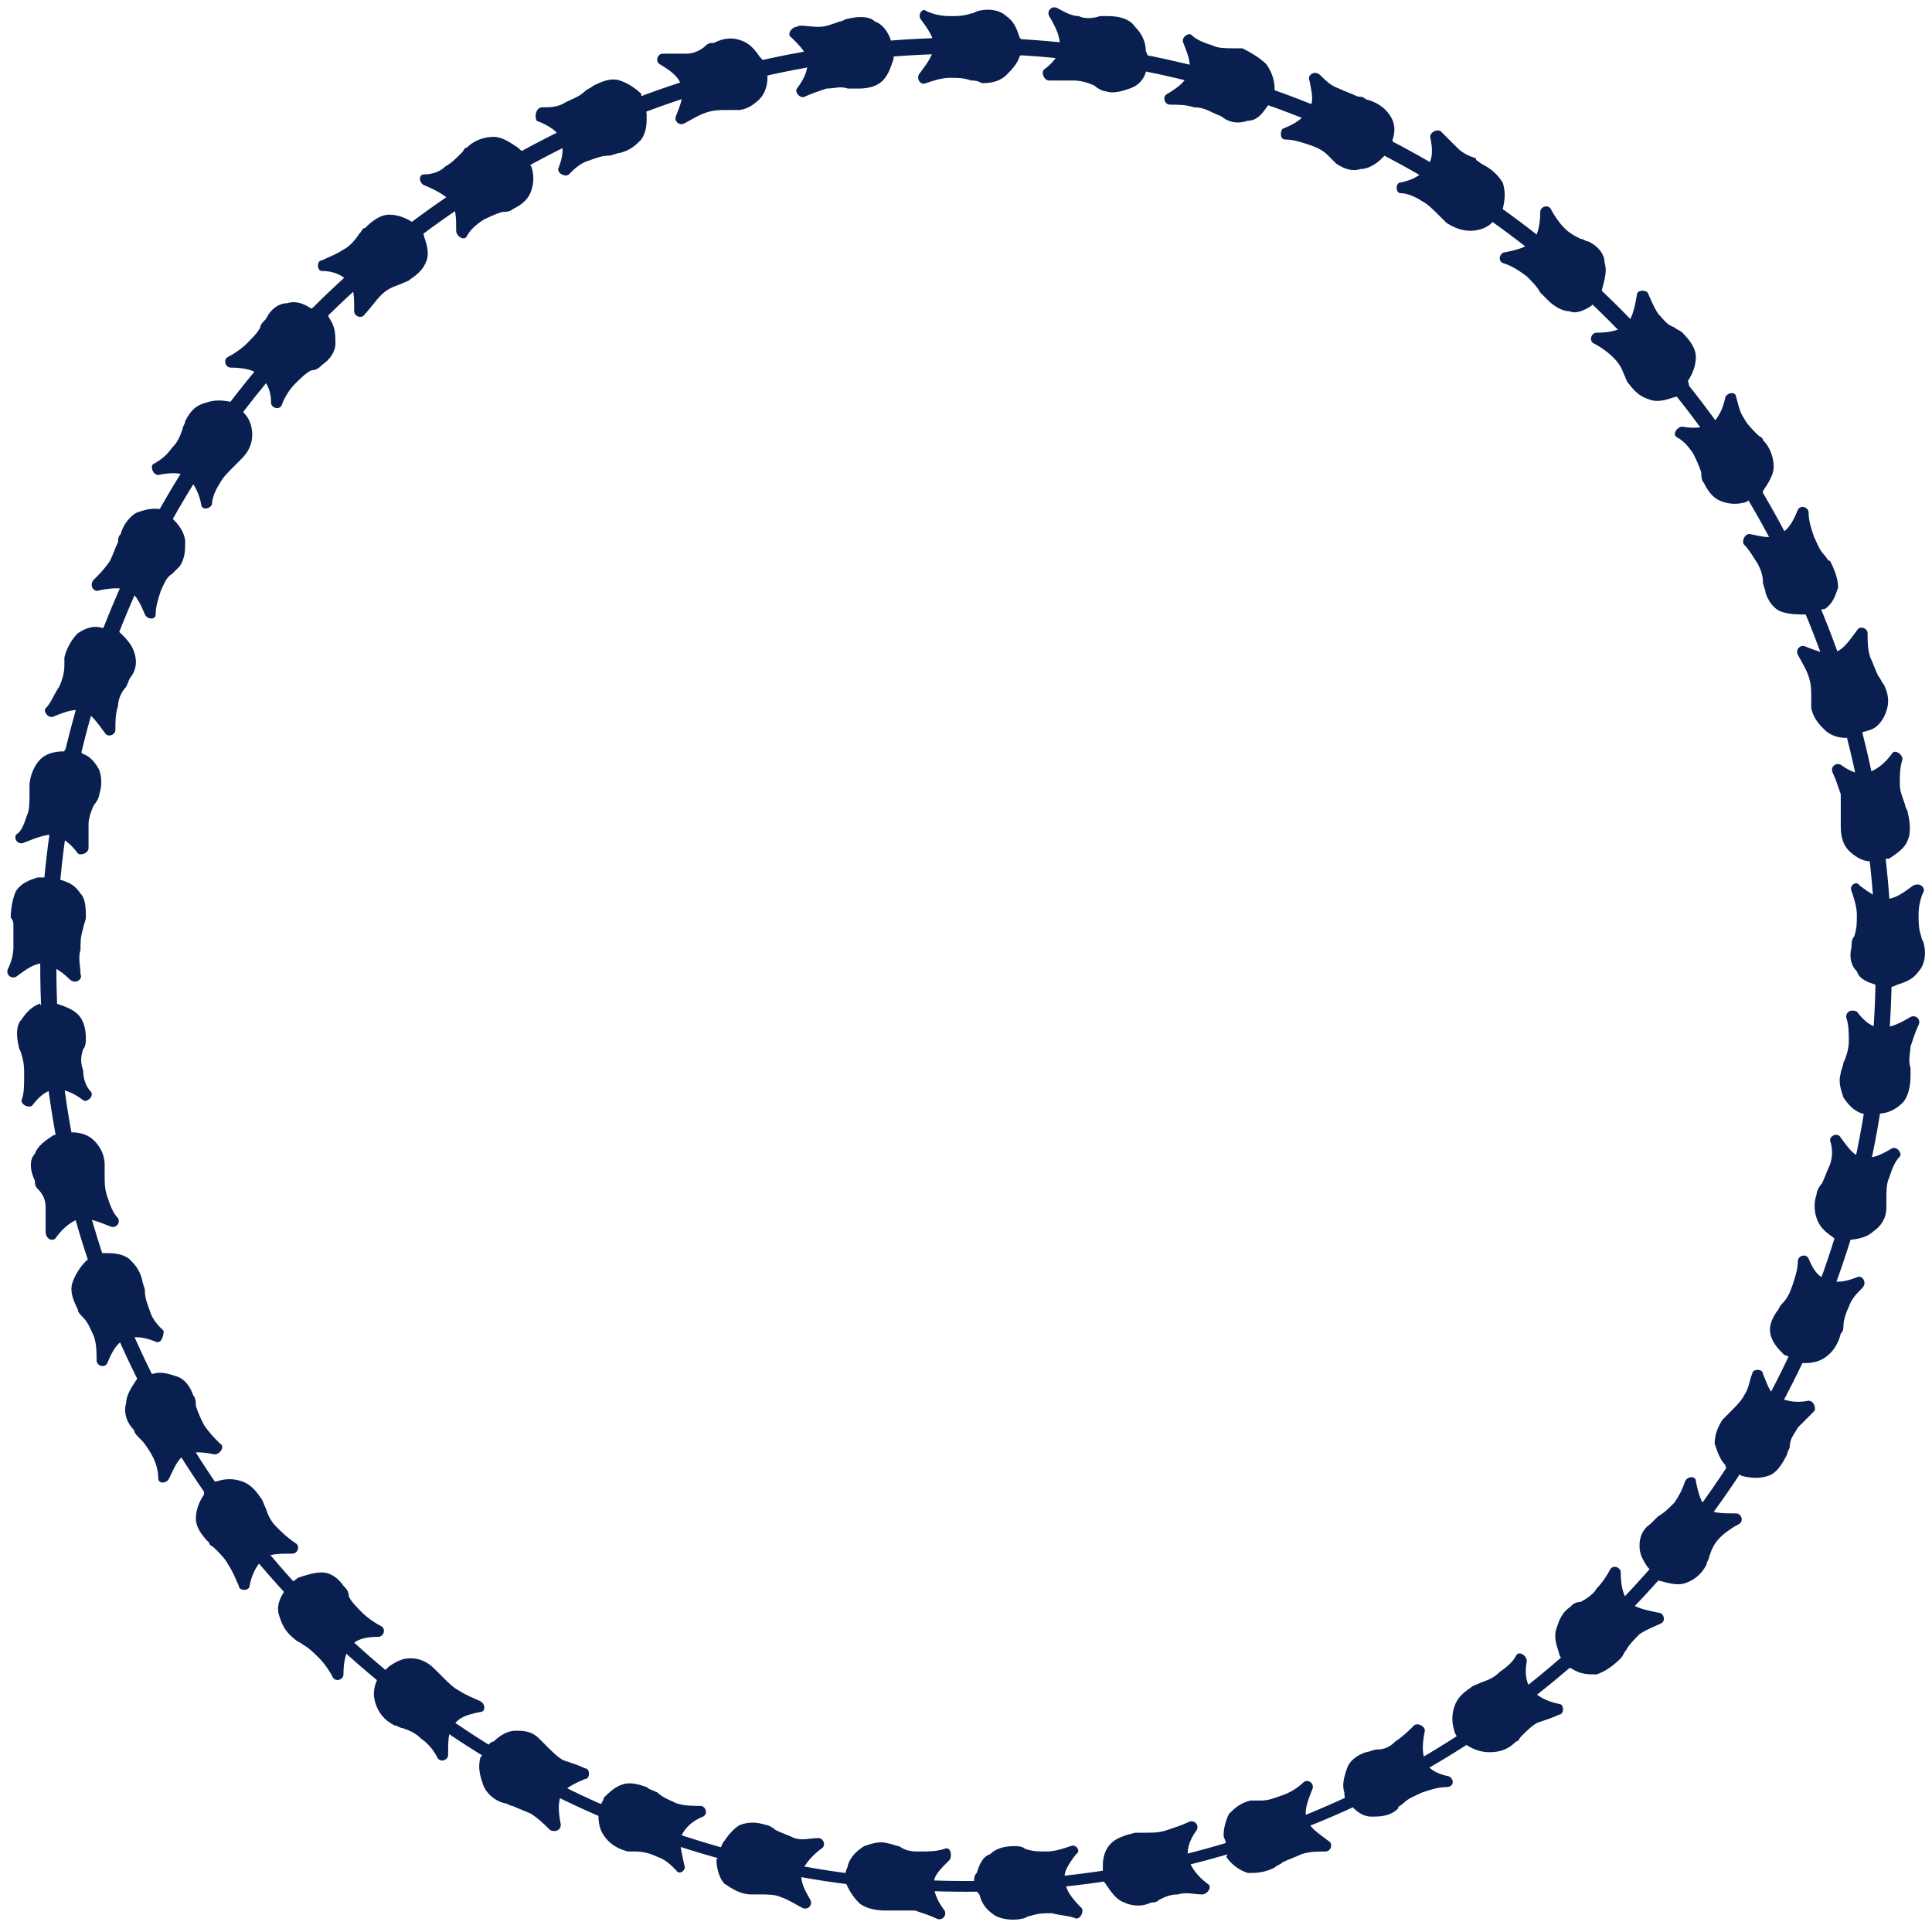 <?xml version="1.0" encoding="utf-8"?>
<!-- Generator: Adobe Illustrator 26.0.0, SVG Export Plug-In . SVG Version: 6.00 Build 0)  -->
<svg version="1.1" id="Layer_1" xmlns="http://www.w3.org/2000/svg" xmlns:xlink="http://www.w3.org/1999/xlink" x="0px" y="0px"
	 viewBox="0 0 72 72" style="enable-background:new 0 0 72 72;" xml:space="preserve">
<style type="text/css">
	.st0{fill:#081F50;}
</style>
<g>
	<path class="st0" d="M38.1,1.7C38.1,1.7,38.1,1.8,38.1,1.7c0,0.2,0,0.3-0.1,0.4l0,0c-0.1,0.3-0.3,0.5-0.5,0.7
		C37.3,3,37,3.1,36.6,3.1C36.4,3,36.3,3,36.2,3c-0.3-0.1-0.5-0.1-0.8-0.1S34.8,3,34.5,3.1c-0.2,0.1-0.4-0.2-0.2-0.4
		c0.3-0.4,0.5-0.7,0.5-1s-0.2-0.6-0.5-1c-0.1-0.2,0.1-0.4,0.2-0.3c0.2,0.1,0.5,0.2,0.9,0.2c0.3,0,0.5,0,0.8-0.1
		c0.1,0,0.2-0.1,0.3-0.1c0.4-0.1,0.8,0,1,0.2c0.3,0.2,0.4,0.5,0.5,0.8C38.1,1.5,38.1,1.6,38.1,1.7"/>
	<path class="st0" d="M33.3,1.8L33.3,1.8c0,0.2,0,0.3,0,0.4l0,0c-0.1,0.3-0.2,0.6-0.4,0.8c-0.2,0.2-0.5,0.3-0.9,0.3
		c-0.1,0-0.3,0-0.4,0c-0.3-0.1-0.5,0-0.8,0c-0.3,0.1-0.6,0.2-0.8,0.3c-0.2,0.1-0.4-0.2-0.3-0.3c0.3-0.4,0.4-0.7,0.4-1
		s-0.3-0.6-0.6-0.9c-0.2-0.1,0-0.4,0.2-0.4c0.1-0.1,0.4,0,0.8,0c0.3,0,0.5-0.1,0.8-0.2c0.1,0,0.2-0.1,0.3-0.1c0.4-0.1,0.8-0.1,1,0.1
		c0.3,0.1,0.5,0.4,0.6,0.7C33.2,1.6,33.3,1.7,33.3,1.8"/>
	<path class="st0" d="M28.6,2.5L28.6,2.5c0,0.2,0,0.3,0,0.4l0,0c0,0.3-0.1,0.6-0.3,0.8c-0.2,0.2-0.5,0.4-0.8,0.4c-0.1,0-0.3,0-0.4,0
		c-0.3,0-0.5,0-0.8,0.1s-0.6,0.3-0.8,0.4c-0.2,0.1-0.4-0.1-0.3-0.3c0.2-0.5,0.3-0.8,0.2-1.1c-0.1-0.3-0.3-0.5-0.8-0.8
		C24.4,2.3,24.5,2,24.7,2c0.3,0,0.6,0,0.9,0c0.2,0,0.5-0.1,0.7-0.3c0.1-0.1,0.2-0.1,0.3-0.1c0.4-0.2,0.7-0.2,1-0.1s0.5,0.3,0.7,0.6
		C28.5,2.3,28.5,2.4,28.6,2.5"/>
	<path class="st0" d="M24,3.8C24,3.8,24,3.9,24,3.8c0,0.2,0.1,0.3,0.1,0.5l0,0c0,0.3,0,0.6-0.2,0.9c-0.2,0.2-0.4,0.4-0.8,0.5
		c-0.1,0-0.3,0.1-0.4,0.1c-0.3,0-0.5,0.1-0.8,0.2s-0.5,0.3-0.7,0.5c-0.1,0.1-0.4,0-0.4-0.2C21,5.8,21,5.5,20.9,5.2
		c-0.1-0.3-0.4-0.5-0.9-0.7C19.9,4.3,20,4,20.2,4c0.3,0,0.6,0,0.9-0.2c0.2-0.1,0.5-0.2,0.7-0.4c0.1-0.1,0.2-0.1,0.3-0.2
		c0.4-0.2,0.7-0.3,1-0.2s0.6,0.3,0.8,0.5C23.9,3.7,23.9,3.7,24,3.8"/>
	<path class="st0" d="M19.6,5.8C19.6,5.8,19.7,5.9,19.6,5.8c0.1,0.2,0.1,0.3,0.2,0.4l0,0c0.1,0.3,0.1,0.6,0,0.9s-0.3,0.5-0.7,0.7
		c-0.1,0.1-0.3,0.1-0.4,0.1C18.4,8,18.2,8.1,18,8.2c-0.3,0.2-0.5,0.4-0.6,0.6C17.3,9,17,8.8,17,8.6c0-0.5,0-0.8-0.2-1.1
		c-0.2-0.2-0.5-0.4-1-0.6c-0.2-0.1-0.2-0.4,0-0.4c0.3,0,0.6-0.1,0.8-0.3c0.2-0.1,0.4-0.3,0.6-0.5c0.1-0.1,0.1-0.2,0.2-0.2
		c0.3-0.3,0.7-0.4,1-0.4s0.6,0.2,0.9,0.4C19.5,5.7,19.6,5.7,19.6,5.8"/>
	<path class="st0" d="M15.6,8.4L15.6,8.4c0.1,0.2,0.2,0.3,0.2,0.4l0,0c0.1,0.3,0.2,0.6,0.1,0.9c-0.1,0.3-0.3,0.5-0.6,0.7
		c-0.1,0.1-0.2,0.1-0.4,0.2c-0.3,0.1-0.5,0.2-0.7,0.4s-0.4,0.5-0.6,0.7c-0.1,0.2-0.4,0.1-0.4-0.1c0-0.5,0-0.9-0.2-1.1
		c-0.2-0.2-0.5-0.4-1-0.4c-0.2,0-0.2-0.4,0-0.4c0.2-0.1,0.5-0.2,0.8-0.4C13,9.2,13.2,9,13.4,8.7c0.1-0.1,0.1-0.2,0.2-0.2
		C13.9,8.2,14.2,8,14.5,8c0.3,0,0.6,0.1,0.9,0.3C15.4,8.3,15.5,8.3,15.6,8.4"/>
	<path class="st0" d="M12,11.5L12,11.5c0.1,0.1,0.2,0.2,0.3,0.4l0,0c0.2,0.3,0.2,0.6,0.2,0.9c0,0.3-0.2,0.6-0.5,0.8
		c-0.1,0.1-0.2,0.2-0.4,0.2c-0.2,0.1-0.4,0.3-0.6,0.5c-0.2,0.2-0.4,0.5-0.5,0.8c-0.1,0.2-0.4,0.1-0.4-0.1c0-0.5-0.2-0.8-0.4-1
		s-0.6-0.3-1.1-0.3c-0.2,0-0.3-0.3-0.1-0.4C8.7,13.2,9,13,9.2,12.8s0.4-0.4,0.5-0.6c0-0.1,0.1-0.2,0.2-0.3c0.2-0.4,0.5-0.6,0.8-0.6
		c0.3-0.1,0.6,0,0.9,0.2C11.8,11.4,11.9,11.4,12,11.5"/>
	<path class="st0" d="M8.8,15.1L8.8,15.1C9,15.2,9,15.3,9.1,15.4l0,0c0.2,0.2,0.3,0.5,0.3,0.8c0,0.3-0.1,0.6-0.4,0.9
		c-0.1,0.1-0.2,0.2-0.3,0.3c-0.2,0.2-0.4,0.4-0.5,0.6c-0.2,0.3-0.3,0.6-0.3,0.8c-0.1,0.2-0.4,0.2-0.4,0c-0.1-0.5-0.3-0.8-0.5-1
		s-0.6-0.2-1.1-0.1c-0.2,0-0.3-0.3-0.2-0.4c0.2-0.1,0.5-0.3,0.7-0.6c0.2-0.2,0.3-0.4,0.4-0.7c0-0.1,0.1-0.2,0.1-0.3
		c0.2-0.4,0.4-0.6,0.8-0.7c0.3-0.1,0.6-0.1,1,0C8.6,15,8.7,15,8.8,15.1"/>
	<path class="st0" d="M6.1,19.1C6.2,19.1,6.2,19.1,6.1,19.1c0.2,0.1,0.3,0.2,0.4,0.3l0,0c0.2,0.2,0.4,0.5,0.4,0.8s0,0.6-0.2,0.9
		c-0.1,0.1-0.2,0.2-0.3,0.3C6.2,21.5,6.1,21.8,6,22c-0.1,0.3-0.2,0.6-0.2,0.9c0,0.2-0.3,0.2-0.4,0C5.2,22.4,5,22.1,4.8,22
		c-0.3-0.1-0.6-0.1-1.1,0c-0.2,0.1-0.4-0.2-0.2-0.4c0.2-0.2,0.4-0.4,0.6-0.7c0.1-0.2,0.2-0.5,0.3-0.7c0-0.1,0-0.2,0.1-0.3
		c0.1-0.4,0.4-0.7,0.6-0.8c0.3-0.1,0.6-0.2,1-0.1C6,19,6,19,6.1,19.1"/>
	<path class="st0" d="M4.1,23.4L4.1,23.4c0.2,0.1,0.3,0.1,0.4,0.2l0,0C4.7,23.8,4.9,24,5,24.3s0.1,0.6-0.1,0.9
		c-0.1,0.1-0.1,0.2-0.2,0.4c-0.2,0.2-0.3,0.5-0.3,0.7c-0.1,0.3-0.1,0.6-0.1,0.9c0,0.2-0.3,0.3-0.4,0.1c-0.3-0.4-0.5-0.7-0.8-0.8
		c-0.3-0.1-0.6,0-1.1,0.2c-0.2,0.1-0.4-0.2-0.3-0.3c0.2-0.2,0.3-0.5,0.5-0.8c0.1-0.2,0.2-0.5,0.2-0.8c0-0.1,0-0.2,0-0.3
		c0.1-0.4,0.3-0.7,0.5-0.9c0.3-0.2,0.6-0.3,0.9-0.2C3.9,23.4,4,23.4,4.1,23.4"/>
	<path class="st0" d="M2.6,27.9C2.7,27.9,2.7,28,2.6,27.9C2.8,28,3,28,3.1,28.1l0,0c0.3,0.1,0.5,0.4,0.6,0.6c0.1,0.3,0.1,0.6,0,0.9
		c0,0.1-0.1,0.3-0.2,0.4c-0.1,0.2-0.2,0.5-0.2,0.7c0,0.3,0,0.6,0,0.9c0,0.2-0.3,0.3-0.4,0.2c-0.3-0.4-0.6-0.6-0.9-0.7
		c-0.3,0-0.6,0.1-1.1,0.3c-0.2,0.1-0.4-0.1-0.3-0.3C0.8,31,0.9,30.7,1,30.4c0.1-0.2,0.1-0.5,0.1-0.8c0-0.1,0-0.2,0-0.3
		c0-0.4,0.2-0.8,0.4-1S2,28,2.4,28C2.4,27.9,2.5,27.9,2.6,27.9"/>
	<path class="st0" d="M1.9,32.7L1.9,32.7c0.2,0,0.3,0.1,0.4,0.1l0,0C2.6,32.9,2.8,33,3,33.3c0.2,0.2,0.2,0.6,0.2,0.9
		c0,0.1-0.1,0.3-0.1,0.4C3,34.9,3,35.1,3,35.4c-0.1,0.3,0,0.6,0,0.9c0.1,0.2-0.2,0.4-0.4,0.2c-0.4-0.4-0.7-0.5-1-0.6
		c-0.3,0-0.6,0.2-1,0.5c-0.2,0.1-0.4-0.1-0.3-0.3s0.2-0.5,0.2-0.8s0-0.5,0-0.8c0-0.1,0-0.2-0.1-0.3c0-0.4,0.1-0.8,0.2-1
		c0.2-0.3,0.5-0.4,0.8-0.5C1.7,32.7,1.8,32.7,1.9,32.7"/>
	<path class="st0" d="M1.7,37.4C1.7,37.4,1.8,37.4,1.7,37.4c0.2,0,0.3,0,0.4,0l0,0c0.3,0.1,0.6,0.2,0.8,0.4c0.2,0.2,0.3,0.5,0.3,0.9
		c0,0.1,0,0.3-0.1,0.4c-0.1,0.3-0.1,0.5,0,0.8c0,0.3,0.1,0.6,0.3,0.8c0.1,0.2-0.2,0.4-0.3,0.3c-0.4-0.3-0.7-0.4-1-0.4
		s-0.6,0.2-0.9,0.6c-0.1,0.1-0.4,0-0.4-0.2c0.1-0.2,0.1-0.6,0.1-0.9c0-0.3,0-0.5-0.1-0.8c0-0.1-0.1-0.2-0.1-0.3
		c-0.1-0.4-0.1-0.8,0.1-1c0.2-0.3,0.4-0.5,0.7-0.6C1.5,37.5,1.6,37.5,1.7,37.4"/>
	<path class="st0" d="M2.3,42.2L2.3,42.2c0.2,0,0.3,0,0.4,0l0,0c0.3,0,0.6,0.1,0.8,0.3c0.2,0.2,0.4,0.5,0.4,0.9c0,0.1,0,0.3,0,0.4
		c0,0.3,0,0.5,0.1,0.8s0.2,0.6,0.4,0.8c0.1,0.2-0.1,0.4-0.3,0.3c-0.5-0.2-0.8-0.3-1.1-0.3c-0.3,0.1-0.6,0.3-0.9,0.7
		c-0.1,0.2-0.4,0.1-0.4-0.2s0-0.6,0-0.9c0-0.3-0.1-0.5-0.3-0.7c-0.1-0.1-0.1-0.2-0.1-0.3c-0.2-0.4-0.2-0.8,0-1
		c0.1-0.3,0.4-0.5,0.7-0.7C2.1,42.3,2.2,42.2,2.3,42.2"/>
	<path class="st0" d="M3.5,46.8L3.5,46.8c0.2-0.1,0.3-0.1,0.4-0.1l0,0c0.3,0,0.6,0,0.9,0.2c0.2,0.2,0.4,0.4,0.5,0.8
		c0,0.1,0.1,0.3,0.1,0.4c0,0.3,0.1,0.5,0.2,0.8s0.3,0.5,0.5,0.7c0,0.2-0.1,0.5-0.3,0.4c-0.5-0.2-0.8-0.2-1.1-0.1
		C4.4,50,4.2,50.3,4,50.8c-0.1,0.2-0.4,0.1-0.4-0.1c0-0.3,0-0.6-0.1-0.9c-0.1-0.2-0.2-0.5-0.4-0.7C3,49,2.9,48.9,2.9,48.8
		c-0.2-0.4-0.3-0.7-0.2-1S3,47.2,3.2,47C3.3,46.9,3.4,46.9,3.5,46.8"/>
	<path class="st0" d="M5.3,51.3C5.3,51.2,5.4,51.2,5.3,51.3c0.2-0.1,0.3-0.1,0.4-0.1l0,0c0.3-0.1,0.6,0,0.9,0.1s0.5,0.4,0.6,0.7
		c0.1,0.1,0.1,0.3,0.1,0.4c0.1,0.3,0.2,0.5,0.3,0.7c0.2,0.3,0.4,0.5,0.6,0.7c0.2,0.1,0,0.4-0.2,0.4c-0.5-0.1-0.8-0.1-1.1,0
		c-0.3,0.2-0.4,0.5-0.6,0.9c-0.1,0.2-0.4,0.2-0.4,0c0-0.3-0.1-0.6-0.2-0.8s-0.3-0.5-0.4-0.6C5.1,53.5,5,53.4,5,53.3
		c-0.3-0.3-0.4-0.7-0.3-1c0-0.3,0.2-0.6,0.4-0.9C5.1,51.4,5.2,51.3,5.3,51.3"/>
	<path class="st0" d="M7.7,55.4C7.7,55.4,7.8,55.3,7.7,55.4c0.2-0.1,0.3-0.2,0.4-0.2l0,0c0.3-0.1,0.6-0.1,0.9,0
		c0.3,0.1,0.5,0.3,0.7,0.6c0.1,0.1,0.1,0.2,0.2,0.4c0.1,0.3,0.2,0.5,0.4,0.7s0.4,0.4,0.7,0.6c0.2,0.1,0.1,0.4-0.1,0.4
		c-0.5,0-0.9,0-1.1,0.2c-0.2,0.2-0.4,0.5-0.5,1c0,0.2-0.4,0.2-0.4,0c-0.1-0.2-0.2-0.5-0.4-0.8c-0.1-0.2-0.3-0.4-0.5-0.6
		c-0.1-0.1-0.2-0.1-0.2-0.2c-0.3-0.3-0.5-0.6-0.5-0.9c0-0.3,0.1-0.6,0.3-0.9C7.6,55.5,7.7,55.4,7.7,55.4"/>
	<path class="st0" d="M10.7,59.1L10.7,59.1c0.1-0.1,0.3-0.2,0.4-0.3l0,0c0.3-0.1,0.6-0.2,0.9-0.2c0.3,0,0.6,0.2,0.8,0.5
		c0.1,0.1,0.2,0.2,0.2,0.4c0.1,0.2,0.3,0.4,0.5,0.6c0.2,0.2,0.5,0.4,0.7,0.5s0.1,0.4-0.1,0.4c-0.5,0-0.8,0.1-1,0.3s-0.3,0.6-0.3,1.1
		c0,0.2-0.3,0.3-0.4,0.1c-0.1-0.2-0.3-0.5-0.5-0.7s-0.4-0.4-0.6-0.5c-0.1-0.1-0.2-0.1-0.3-0.2c-0.4-0.3-0.5-0.6-0.6-0.9
		c-0.1-0.3,0-0.6,0.2-0.9C10.6,59.3,10.7,59.2,10.7,59.1"/>
	<path class="st0" d="M14.2,62.4L14.2,62.4c0.1-0.1,0.2-0.2,0.3-0.3l0,0c0.3-0.2,0.5-0.3,0.8-0.3s0.6,0.1,0.9,0.4
		c0.1,0.1,0.2,0.2,0.3,0.3c0.2,0.2,0.4,0.4,0.6,0.5c0.3,0.2,0.6,0.3,0.8,0.4c0.2,0.1,0.2,0.4,0,0.4c-0.5,0.1-0.8,0.2-1,0.5
		c-0.2,0.2-0.2,0.6-0.2,1.1c0,0.2-0.3,0.3-0.4,0.1c-0.1-0.2-0.3-0.5-0.6-0.7c-0.2-0.2-0.4-0.3-0.7-0.4c-0.1,0-0.2-0.1-0.3-0.1
		c-0.4-0.2-0.6-0.5-0.7-0.8c-0.1-0.3-0.1-0.6,0.1-1C14.1,62.6,14.1,62.5,14.2,62.4"/>
	<path class="st0" d="M18.1,65.2C18.1,65.2,18.1,65.1,18.1,65.2c0.1-0.2,0.2-0.3,0.3-0.3l0,0c0.2-0.2,0.5-0.4,0.8-0.4s0.6,0,0.9,0.3
		c0.1,0.1,0.2,0.2,0.3,0.3c0.2,0.2,0.4,0.4,0.6,0.5c0.3,0.1,0.6,0.2,0.8,0.3c0.2,0,0.2,0.4,0,0.4c-0.5,0.2-0.8,0.4-0.9,0.6
		c-0.1,0.3-0.1,0.6,0,1.1c0,0.2-0.2,0.3-0.4,0.2c-0.2-0.2-0.4-0.4-0.7-0.6c-0.2-0.1-0.5-0.2-0.7-0.3c-0.1,0-0.2-0.1-0.3-0.1
		c-0.4-0.1-0.7-0.4-0.8-0.7c-0.1-0.3-0.2-0.6-0.1-1C18,65.4,18,65.3,18.1,65.2"/>
	<path class="st0" d="M22.3,67.4C22.3,67.4,22.3,67.3,22.3,67.4c0.1-0.2,0.2-0.3,0.2-0.4l0,0c0.2-0.2,0.4-0.4,0.7-0.5
		c0.3-0.1,0.6,0,0.9,0.1c0.1,0.1,0.2,0.1,0.4,0.2c0.2,0.2,0.5,0.3,0.7,0.4c0.3,0.1,0.6,0.1,0.9,0.1c0.2,0,0.3,0.3,0.1,0.4
		c-0.5,0.2-0.7,0.5-0.8,0.7c-0.1,0.3,0,0.6,0.1,1.1c0.1,0.2-0.2,0.4-0.3,0.2c-0.2-0.2-0.4-0.4-0.7-0.5C24.3,69.1,24,69,23.7,69
		c-0.1,0-0.2,0-0.3,0c-0.4-0.1-0.7-0.3-0.9-0.6c-0.2-0.3-0.2-0.6-0.2-0.9C22.3,67.6,22.3,67.5,22.3,67.4"/>
	<path class="st0" d="M26.8,69C26.8,69,26.8,68.9,26.8,69c0.1-0.2,0.1-0.3,0.2-0.4l0,0c0.2-0.3,0.4-0.5,0.6-0.6
		c0.3-0.1,0.6-0.1,0.9,0c0.1,0,0.3,0.1,0.4,0.2c0.2,0.1,0.5,0.2,0.7,0.3c0.3,0.1,0.6,0,0.9,0c0.2,0,0.3,0.3,0.1,0.4
		c-0.4,0.3-0.6,0.6-0.7,0.8c-0.1,0.3,0,0.6,0.3,1.1c0.1,0.2-0.1,0.4-0.3,0.3c-0.2-0.1-0.5-0.3-0.8-0.4c-0.2-0.1-0.5-0.1-0.8-0.1
		c-0.1,0-0.2,0-0.3,0c-0.4,0-0.7-0.2-1-0.4c-0.2-0.2-0.3-0.6-0.3-0.9C26.8,69.2,26.8,69.1,26.8,69"/>
	<path class="st0" d="M31.5,69.9L31.5,69.9c0-0.2,0.1-0.3,0.1-0.4l0,0c0.1-0.3,0.3-0.5,0.6-0.7c0.3-0.1,0.6-0.2,0.9-0.1
		c0.1,0,0.3,0.1,0.4,0.1C33.8,69,34,69,34.3,69s0.6,0,0.9-0.1c0.2-0.1,0.3,0.2,0.2,0.4c-0.4,0.4-0.6,0.6-0.6,0.9s0.1,0.6,0.4,1
		c0.1,0.2-0.1,0.4-0.3,0.3s-0.5-0.2-0.8-0.3c-0.3,0-0.5,0-0.8,0c-0.1,0-0.2,0-0.3,0c-0.4,0-0.8-0.1-1-0.3c-0.2-0.2-0.4-0.5-0.5-0.8
		C31.5,70.1,31.5,70.1,31.5,69.9"/>
	<path class="st0" d="M36.3,70.2L36.3,70.2c0-0.2,0-0.3,0.1-0.4l0,0c0.1-0.3,0.2-0.6,0.5-0.7c0.2-0.2,0.5-0.3,0.9-0.3
		c0.1,0,0.3,0,0.4,0.1C38.5,69,38.7,69,39,69s0.6-0.1,0.9-0.2c0.2-0.1,0.4,0.2,0.2,0.3c-0.3,0.4-0.5,0.7-0.4,1c0,0.3,0.2,0.6,0.6,1
		c0.1,0.1,0,0.4-0.2,0.4c-0.2-0.1-0.5-0.1-0.9-0.2c-0.3,0-0.5,0-0.8,0.1c-0.1,0-0.2,0.1-0.3,0.1c-0.4,0.1-0.8,0-1-0.1
		c-0.3-0.2-0.5-0.4-0.6-0.8C36.3,70.4,36.3,70.3,36.3,70.2"/>
	<path class="st0" d="M41.1,69.9C41.1,69.9,41.1,69.8,41.1,69.9c0-0.2,0-0.3,0-0.4l0,0c0-0.3,0.1-0.6,0.3-0.8
		c0.2-0.2,0.5-0.3,0.9-0.4c0.1,0,0.3,0,0.4,0c0.3,0,0.5,0,0.8-0.1s0.6-0.2,0.8-0.3c0.2-0.1,0.4,0.1,0.3,0.3
		c-0.3,0.4-0.4,0.8-0.3,1.1c0.1,0.3,0.3,0.6,0.7,0.9c0.2,0.1,0,0.4-0.2,0.4c-0.3,0-0.6-0.1-0.9,0c-0.3,0-0.5,0.1-0.7,0.2
		c-0.1,0.1-0.2,0.1-0.3,0.1c-0.4,0.2-0.8,0.1-1,0c-0.3-0.1-0.5-0.4-0.7-0.7C41.1,70.1,41.1,70,41.1,69.9"/>
	<path class="st0" d="M45.7,68.8L45.7,68.8c0-0.2-0.1-0.3-0.1-0.4l0,0c0-0.3,0.1-0.6,0.2-0.8c0.2-0.2,0.4-0.4,0.8-0.5
		c0.1,0,0.3,0,0.4,0c0.3,0,0.5-0.1,0.8-0.2s0.6-0.3,0.8-0.5c0.2-0.1,0.4,0.1,0.3,0.3c-0.2,0.5-0.3,0.8-0.2,1.1
		c0.1,0.3,0.4,0.5,0.8,0.8c0.2,0.1,0.1,0.4-0.1,0.4c-0.3,0-0.6,0-0.9,0.1c-0.2,0.1-0.5,0.2-0.7,0.3c-0.1,0.1-0.2,0.1-0.3,0.2
		c-0.4,0.2-0.7,0.2-1,0.2c-0.3-0.1-0.6-0.3-0.8-0.6C45.8,69,45.8,68.9,45.7,68.8"/>
	<path class="st0" d="M50.2,67.2C50.2,67.2,50.2,67.1,50.2,67.2c-0.1-0.2-0.1-0.3-0.1-0.4l0,0c-0.1-0.3,0-0.6,0.1-0.9
		s0.4-0.5,0.7-0.6c0.1,0,0.3-0.1,0.4-0.1c0.3,0,0.5-0.1,0.7-0.3c0.3-0.2,0.5-0.4,0.7-0.6c0.1-0.1,0.4,0,0.4,0.2
		c-0.1,0.5-0.1,0.8,0,1.1c0.1,0.3,0.4,0.5,0.9,0.6c0.2,0.1,0.2,0.4-0.1,0.4s-0.6,0.1-0.9,0.2c-0.2,0.1-0.5,0.2-0.7,0.4
		c-0.1,0.1-0.2,0.1-0.2,0.2c-0.3,0.3-0.7,0.3-1,0.3s-0.6-0.2-0.8-0.5C50.3,67.3,50.3,67.2,50.2,67.2"/>
	<path class="st0" d="M54.4,64.9C54.4,64.9,54.4,64.8,54.4,64.9c-0.1-0.2-0.2-0.3-0.2-0.4l0,0c-0.1-0.3-0.1-0.6,0-0.9
		c0.1-0.3,0.3-0.5,0.6-0.7c0.1-0.1,0.2-0.1,0.4-0.2c0.3-0.1,0.5-0.2,0.7-0.4c0.3-0.2,0.5-0.4,0.6-0.6c0.1-0.2,0.4,0,0.4,0.2
		c-0.1,0.5,0,0.9,0.2,1.1c0.2,0.2,0.5,0.4,1,0.5c0.2,0,0.2,0.4,0,0.4c-0.2,0.1-0.5,0.2-0.8,0.3c-0.2,0.1-0.4,0.3-0.6,0.5
		c-0.1,0.1-0.1,0.2-0.2,0.2c-0.3,0.3-0.6,0.4-1,0.4c-0.3,0-0.6-0.1-0.9-0.3C54.6,65,54.5,64.9,54.4,64.9"/>
	<path class="st0" d="M58.3,62C58.3,62,58.2,62,58.3,62c-0.1-0.2-0.2-0.3-0.2-0.4l0,0C58,61.3,57.9,61,58,60.7
		c0.1-0.3,0.2-0.6,0.5-0.8c0.1-0.1,0.2-0.2,0.4-0.2c0.2-0.1,0.5-0.3,0.6-0.5c0.2-0.2,0.4-0.5,0.5-0.7s0.4-0.1,0.4,0.1
		c0,0.5,0.1,0.9,0.3,1.1c0.2,0.2,0.6,0.3,1.1,0.4c0.2,0,0.3,0.3,0.1,0.4c-0.2,0.1-0.5,0.2-0.8,0.4c-0.2,0.2-0.4,0.4-0.5,0.6
		c-0.1,0.1-0.1,0.2-0.2,0.3c-0.3,0.3-0.6,0.5-0.9,0.6c-0.3,0-0.6,0-0.9-0.2C58.4,62.1,58.3,62.1,58.3,62"/>
	<path class="st0" d="M61.7,58.7C61.7,58.7,61.6,58.6,61.7,58.7c-0.1-0.1-0.2-0.2-0.3-0.3l0,0c-0.2-0.3-0.3-0.5-0.3-0.8
		s0.1-0.6,0.4-0.8c0.1-0.1,0.2-0.2,0.3-0.3c0.2-0.1,0.4-0.3,0.6-0.5c0.2-0.3,0.3-0.5,0.4-0.8c0.1-0.2,0.4-0.2,0.4,0
		c0.1,0.5,0.2,0.8,0.4,1s0.6,0.2,1.1,0.2c0.2,0,0.3,0.3,0.1,0.4c-0.2,0.1-0.5,0.3-0.7,0.5c-0.2,0.2-0.3,0.4-0.4,0.7
		c0,0.1-0.1,0.2-0.1,0.3c-0.2,0.4-0.5,0.6-0.8,0.7c-0.3,0.1-0.6,0-1-0.1C61.9,58.8,61.8,58.7,61.7,58.7"/>
	<path class="st0" d="M64.6,54.9C64.6,54.9,64.5,54.8,64.6,54.9c-0.2-0.1-0.3-0.2-0.3-0.3l0,0c-0.2-0.2-0.3-0.5-0.4-0.8
		c0-0.3,0.1-0.6,0.3-0.9c0.1-0.1,0.2-0.2,0.3-0.3c0.2-0.2,0.4-0.4,0.5-0.6c0.2-0.3,0.2-0.6,0.3-0.8c0-0.2,0.4-0.2,0.4,0
		c0.2,0.5,0.3,0.8,0.6,0.9c0.3,0.1,0.6,0.2,1.1,0.1c0.2,0,0.3,0.3,0.2,0.4c-0.2,0.2-0.4,0.4-0.6,0.6c-0.1,0.2-0.3,0.4-0.3,0.7
		c0,0.1-0.1,0.2-0.1,0.3c-0.2,0.4-0.4,0.7-0.7,0.8c-0.3,0.1-0.6,0.1-1,0C64.8,54.9,64.7,54.9,64.6,54.9"/>
	<path class="st0" d="M66.9,50.7L66.9,50.7c-0.2-0.1-0.3-0.2-0.4-0.2l0,0c-0.2-0.2-0.4-0.4-0.5-0.7s0-0.6,0.2-0.9
		c0.1-0.1,0.1-0.2,0.2-0.3c0.2-0.2,0.3-0.4,0.4-0.7S67,47.3,67,47c0-0.2,0.3-0.3,0.4-0.1c0.2,0.5,0.4,0.7,0.7,0.8
		c0.3,0.1,0.6,0.1,1.1-0.1c0.2-0.1,0.4,0.2,0.2,0.4c-0.2,0.2-0.4,0.4-0.5,0.7c-0.1,0.2-0.2,0.5-0.2,0.7c0,0.1,0,0.2-0.1,0.3
		c-0.1,0.4-0.3,0.7-0.6,0.9c-0.3,0.2-0.6,0.2-0.9,0.2C67.1,50.8,67,50.7,66.9,50.7"/>
	<path class="st0" d="M68.7,46.3C68.7,46.3,68.6,46.2,68.7,46.3c-0.2-0.1-0.3-0.1-0.4-0.2l0,0c-0.3-0.2-0.5-0.4-0.6-0.7
		s-0.1-0.6,0-0.9c0-0.1,0.1-0.3,0.2-0.4c0.1-0.2,0.2-0.5,0.3-0.7c0.1-0.3,0.1-0.6,0-0.9c0-0.2,0.3-0.3,0.4-0.1
		c0.3,0.4,0.5,0.7,0.8,0.7c0.3,0.1,0.6,0,1.1-0.3c0.2-0.1,0.4,0.2,0.3,0.3c-0.2,0.2-0.3,0.5-0.4,0.8c-0.1,0.2-0.1,0.5-0.1,0.8
		c0,0.1,0,0.2,0,0.3c0,0.4-0.2,0.7-0.5,0.9c-0.2,0.2-0.6,0.3-0.9,0.3C68.9,46.3,68.8,46.3,68.7,46.3"/>
	<path class="st0" d="M69.8,41.6L69.8,41.6c-0.2,0-0.3-0.1-0.4-0.1l0,0c-0.3-0.1-0.5-0.3-0.7-0.6c-0.1-0.3-0.2-0.6-0.1-0.9
		c0-0.1,0.1-0.3,0.1-0.4c0.1-0.2,0.2-0.5,0.2-0.8s0-0.6-0.1-0.9c0-0.2,0.2-0.3,0.4-0.2c0.3,0.4,0.6,0.6,0.9,0.6s0.6-0.1,1.1-0.4
		c0.2-0.1,0.4,0.1,0.3,0.3s-0.2,0.5-0.3,0.8c0,0.2-0.1,0.5,0,0.8c0,0.1,0,0.2,0,0.3c0,0.4-0.1,0.8-0.3,1c-0.2,0.2-0.5,0.4-0.9,0.4
		C70,41.6,69.9,41.6,69.8,41.6"/>
	<path class="st0" d="M70.3,36.8C70.3,36.8,70.2,36.8,70.3,36.8c-0.2,0-0.3,0-0.4-0.1l0,0c-0.3-0.1-0.6-0.2-0.7-0.5
		C69,36,68.9,35.7,69,35.3c0-0.1,0-0.3,0.1-0.4c0.1-0.3,0.1-0.5,0.1-0.8s-0.1-0.6-0.2-0.9c-0.1-0.2,0.2-0.4,0.3-0.2
		c0.4,0.3,0.7,0.5,1,0.5s0.6-0.2,1-0.5c0.2-0.1,0.4,0,0.4,0.2c-0.1,0.2-0.2,0.5-0.2,0.9c0,0.3,0,0.5,0.1,0.8c0,0.1,0.1,0.2,0.1,0.3
		c0.1,0.4,0,0.8-0.2,1c-0.2,0.3-0.5,0.4-0.8,0.5C70.5,36.8,70.4,36.8,70.3,36.8"/>
	<path class="st0" d="M70.1,32.1C70.1,32.1,70,32.1,70.1,32.1c-0.2,0-0.3,0-0.4,0l0,0c-0.3,0-0.6-0.2-0.8-0.4
		c-0.2-0.2-0.3-0.5-0.3-0.9c0-0.1,0-0.3,0-0.4c0-0.3,0-0.5,0-0.8c-0.1-0.3-0.2-0.6-0.3-0.8c-0.1-0.2,0.1-0.4,0.3-0.3
		c0.4,0.3,0.8,0.4,1,0.3c0.3-0.1,0.6-0.3,0.9-0.7c0.1-0.2,0.4,0,0.4,0.2c-0.1,0.3-0.1,0.6-0.1,0.9s0.1,0.5,0.2,0.8
		c0,0.1,0.1,0.2,0.1,0.3c0.1,0.4,0.1,0.8,0,1c-0.1,0.3-0.4,0.5-0.7,0.7C70.3,32,70.2,32,70.1,32.1"/>
	<path class="st0" d="M69.2,27.4C69.2,27.4,69.1,27.4,69.2,27.4c-0.2,0-0.3,0.1-0.4,0.1l0,0c-0.3,0-0.6-0.1-0.8-0.3
		c-0.2-0.2-0.4-0.4-0.5-0.8c0-0.1,0-0.3,0-0.4c0-0.3,0-0.5-0.1-0.8s-0.3-0.6-0.4-0.8c-0.1-0.2,0.1-0.4,0.3-0.3
		c0.5,0.2,0.8,0.3,1.1,0.2c0.3-0.1,0.5-0.4,0.8-0.8c0.1-0.2,0.4-0.1,0.4,0.1c0,0.3,0,0.6,0.1,0.9c0.1,0.2,0.2,0.5,0.3,0.7
		c0.1,0.1,0.1,0.2,0.2,0.3c0.2,0.4,0.2,0.7,0.1,1s-0.3,0.6-0.6,0.7C69.4,27.3,69.3,27.3,69.2,27.4"/>
	<path class="st0" d="M67.7,22.8C67.7,22.8,67.6,22.9,67.7,22.8c-0.2,0.1-0.3,0.1-0.4,0.1l0,0c-0.3,0-0.6,0-0.9-0.1
		s-0.5-0.4-0.6-0.7c0-0.1-0.1-0.3-0.1-0.4c0-0.3-0.1-0.5-0.2-0.7c-0.2-0.3-0.3-0.5-0.5-0.7c-0.1-0.1,0-0.4,0.2-0.4
		c0.5,0.1,0.8,0.2,1.1,0c0.3-0.1,0.5-0.4,0.7-0.9c0.1-0.2,0.4-0.1,0.4,0.1c0,0.3,0.1,0.6,0.2,0.9c0.1,0.2,0.2,0.5,0.4,0.7
		c0.1,0.1,0.1,0.2,0.2,0.2c0.2,0.4,0.3,0.7,0.3,1c-0.1,0.3-0.2,0.6-0.5,0.8C67.8,22.7,67.8,22.8,67.7,22.8"/>
	<path class="st0" d="M65.5,18.5C65.5,18.5,65.5,18.6,65.5,18.5c-0.2,0.1-0.3,0.1-0.4,0.2l0,0c-0.3,0.1-0.6,0.1-0.9,0
		c-0.3-0.1-0.5-0.3-0.7-0.7c-0.1-0.1-0.1-0.3-0.1-0.4c-0.1-0.3-0.2-0.5-0.3-0.7c-0.2-0.3-0.4-0.5-0.6-0.6c-0.2-0.1,0-0.4,0.2-0.4
		c0.5,0.1,0.9,0,1.1-0.1c0.2-0.2,0.4-0.5,0.5-1c0.1-0.2,0.4-0.2,0.4,0c0.1,0.3,0.1,0.5,0.3,0.8c0.1,0.2,0.3,0.4,0.5,0.6
		c0.1,0.1,0.2,0.1,0.2,0.2c0.3,0.3,0.4,0.7,0.4,1s-0.2,0.6-0.4,0.9C65.7,18.4,65.6,18.5,65.5,18.5"/>
	<path class="st0" d="M62.8,14.6L62.8,14.6c-0.2,0.1-0.3,0.2-0.4,0.2l0,0c-0.3,0.1-0.6,0.2-0.9,0.1c-0.3-0.1-0.5-0.2-0.8-0.6
		c-0.1-0.1-0.1-0.2-0.2-0.4c-0.1-0.3-0.3-0.5-0.4-0.6c-0.2-0.2-0.5-0.4-0.7-0.5s-0.1-0.4,0.1-0.4c0.5,0,0.9-0.1,1.1-0.3
		c0.2-0.2,0.3-0.5,0.4-1.1c0-0.2,0.3-0.2,0.4-0.1c0.1,0.2,0.2,0.5,0.4,0.8c0.2,0.2,0.3,0.4,0.6,0.5c0.1,0.1,0.2,0.1,0.3,0.2
		c0.3,0.3,0.5,0.6,0.5,0.9c0,0.3-0.1,0.6-0.3,0.9C63,14.4,62.9,14.5,62.8,14.6"/>
	<path class="st0" d="M59.6,11.1L59.6,11.1c-0.1,0.1-0.2,0.2-0.3,0.3l0,0c-0.3,0.2-0.6,0.3-0.8,0.2c-0.3,0-0.6-0.2-0.8-0.4
		c-0.1-0.1-0.2-0.2-0.3-0.3c-0.1-0.2-0.3-0.4-0.5-0.6C56.5,10,56.3,9.9,56,9.8c-0.2-0.1-0.1-0.4,0.1-0.4c0.5-0.1,0.8-0.2,1-0.4
		s0.3-0.6,0.3-1.1c0-0.2,0.3-0.3,0.4-0.1c0.1,0.2,0.3,0.5,0.5,0.7s0.4,0.3,0.6,0.4C59,8.9,59.1,9,59.2,9c0.4,0.2,0.6,0.5,0.6,0.8
		c0.1,0.3,0,0.6-0.1,1C59.7,10.9,59.7,11,59.6,11.1"/>
	<path class="st0" d="M55.9,8C55.9,8,55.9,8.1,55.9,8c-0.1,0.2-0.2,0.2-0.3,0.3l0,0c-0.2,0.2-0.5,0.3-0.8,0.3s-0.6-0.1-0.9-0.3
		c-0.1-0.1-0.2-0.2-0.3-0.3c-0.2-0.2-0.4-0.4-0.6-0.5c-0.3-0.2-0.6-0.3-0.8-0.3s-0.2-0.4,0-0.4c0.5-0.1,0.8-0.3,1-0.6
		c0.2-0.3,0.2-0.6,0.1-1.1c0-0.2,0.3-0.3,0.4-0.2c0.2,0.2,0.4,0.4,0.6,0.6c0.2,0.2,0.4,0.3,0.7,0.4C55,6,55.1,6,55.2,6.1
		c0.4,0.2,0.6,0.4,0.8,0.7c0.1,0.3,0.1,0.6,0,1C56,7.8,55.9,7.9,55.9,8"/>
	<path class="st0" d="M51.8,5.5C51.8,5.5,51.8,5.6,51.8,5.5c-0.1,0.2-0.2,0.3-0.3,0.4l0,0c-0.2,0.2-0.5,0.4-0.8,0.4
		c-0.3,0.1-0.6,0-0.9-0.2c-0.1-0.1-0.2-0.2-0.3-0.3c-0.2-0.2-0.4-0.3-0.7-0.4s-0.6-0.2-0.9-0.2c-0.2,0-0.2-0.3-0.1-0.4
		c0.5-0.2,0.8-0.4,0.9-0.7C49,3.9,48.9,3.5,48.8,3c-0.1-0.2,0.2-0.4,0.4-0.2s0.4,0.4,0.7,0.5c0.2,0.1,0.5,0.2,0.7,0.3
		c0.1,0,0.2,0,0.3,0.1c0.4,0.1,0.7,0.3,0.9,0.6s0.2,0.6,0.1,0.9C51.9,5.3,51.9,5.4,51.8,5.5"/>
	<path class="st0" d="M47.4,3.6C47.4,3.6,47.4,3.7,47.4,3.6c-0.1,0.2-0.1,0.3-0.2,0.4l0,0c-0.2,0.3-0.4,0.5-0.7,0.5
		c-0.3,0.1-0.6,0.1-0.9-0.1c-0.1-0.1-0.2-0.1-0.4-0.2C45,4.1,44.8,4,44.5,4c-0.3-0.1-0.6-0.1-0.9-0.1c-0.2,0-0.3-0.3-0.1-0.4
		C44,3.2,44.2,3,44.3,2.7s0-0.6-0.2-1.1c-0.1-0.2,0.2-0.4,0.3-0.3c0.2,0.2,0.5,0.3,0.8,0.4c0.2,0.1,0.5,0.1,0.8,0.1
		c0.1,0,0.2,0,0.3,0C46.7,2,47,2.2,47.2,2.4c0.2,0.3,0.3,0.6,0.3,0.9C47.5,3.4,47.5,3.5,47.4,3.6"/>
	<path class="st0" d="M42.8,2.3C42.8,2.4,42.8,2.4,42.8,2.3c0,0.2-0.1,0.3-0.1,0.4l0,0c-0.1,0.3-0.3,0.5-0.6,0.6
		c-0.3,0.1-0.6,0.2-0.9,0.1c-0.1,0-0.3-0.1-0.4-0.2C40.6,3.1,40.3,3,40,3s-0.6,0-0.9,0c-0.2,0-0.3-0.3-0.2-0.4
		c0.4-0.3,0.6-0.6,0.6-0.9s-0.1-0.6-0.4-1.1c-0.1-0.2,0.1-0.4,0.3-0.3s0.5,0.3,0.8,0.3c0.2,0.1,0.5,0.1,0.8,0c0.1,0,0.2,0,0.3,0
		c0.4,0,0.8,0.1,1,0.4c0.2,0.2,0.4,0.5,0.4,0.9C42.8,2.1,42.8,2.2,42.8,2.3"/>
</g>
<path class="st0" d="M36,1.4C16.9,1.4,1.5,16.9,1.5,36c0,19,15.4,34.5,34.5,34.5S70.5,55,70.5,36C70.5,16.9,55.1,1.4,36,1.4z
	 M36,70.1C17.3,70.1,2.1,54.8,2.1,36S17.3,2,36,2s33.9,15.2,33.9,34S54.7,70.1,36,70.1z"/>
</svg>
